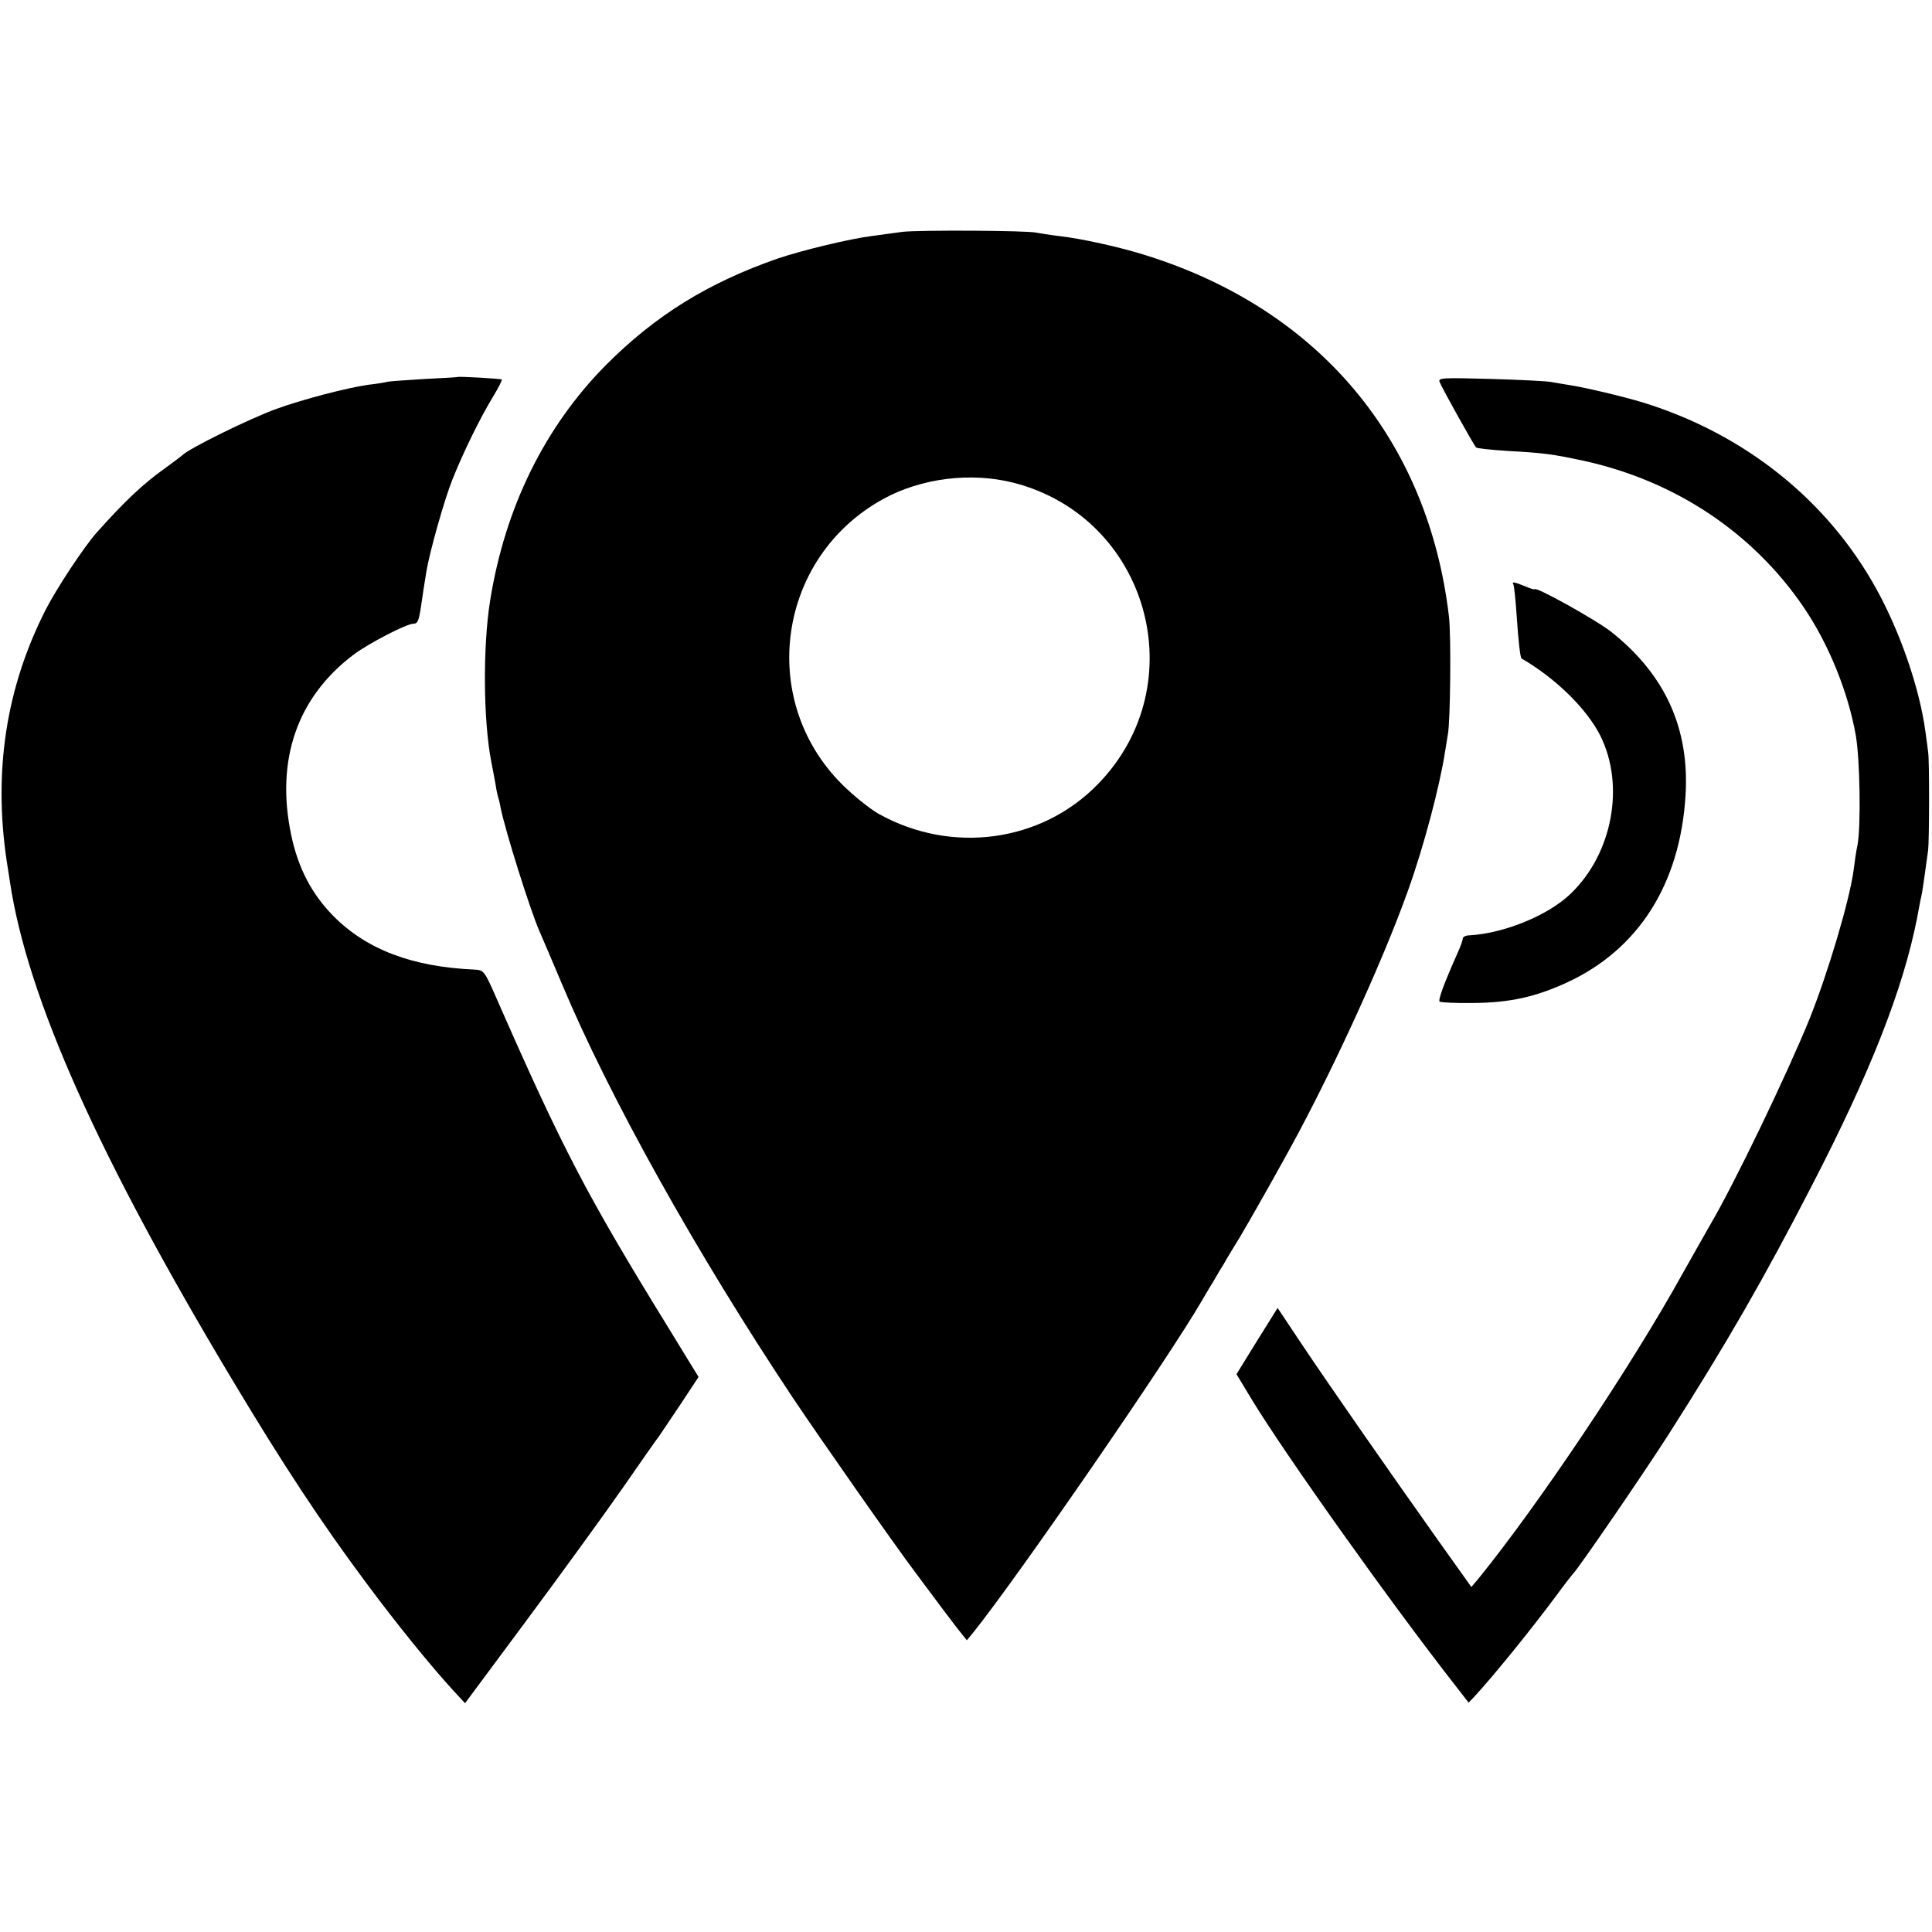 <svg version="1" xmlns="http://www.w3.org/2000/svg" width="933.333" height="933.333" viewBox="0 0 700 700"><path d="M327 84c-3 .4-8 1.1-11 1.5-8.1 1-25.4 5.2-34 8.1-25.4 8.8-44.6 20.7-62.6 38.8-22.1 22.4-36.4 51.5-41.8 85.1-2.7 16.8-2.5 43.6.4 58.5.6 3 1.3 6.8 1.6 8.5.2 1.6.7 3.8 1 4.7.3.9.6 2.5.8 3.5 1.6 8.1 10.8 37.4 14.1 44.8.7 1.6 4.4 10.2 8.1 19 17.3 41.2 48.8 97.6 83.7 150 10.6 15.8 36.5 52.8 44.7 63.7 3.6 4.8 7.4 9.9 8.5 11.4 1.1 1.5 3.8 5 5.9 7.8l3.9 4.9 2.4-2.9c16.2-20.2 71.1-99.9 82.8-120.2.6-1 2.3-4 4-6.7 1.6-2.8 3.4-5.8 4-6.7.5-1 3.1-5.3 5.7-9.5 2.5-4.3 5.6-9.6 6.8-11.8 1.3-2.2 5.2-9.2 8.7-15.5 16-28.4 35.8-71.3 45.4-98.2 5.8-16.1 11.6-38.2 13.5-50.6.3-2 .8-4.8 1-6.2.9-4.6 1.2-35.4.4-42.5-7.5-64-46.9-111.2-109.5-130.9-9.7-3.1-23.9-6.2-32-7.1-3.3-.4-6.9-1-8-1.2-3.2-.8-42.4-1-48.5-.3zm40.2 90.9c48.9 12.5 65.9 73 30.6 109.2-20.5 21.1-53 25.5-79.4 10.8-3.2-1.8-9.3-6.7-13.5-10.9-30.6-30.8-23.1-82.2 15.1-103.2 13.8-7.6 31.8-9.8 47.2-5.9z"/><path d="M165.7 136.6c-.1.1-5.4.4-11.7.7-6.3.4-12.4.8-13.5 1-1.1.3-4.2.8-7 1.1-7.8 1.1-24.2 5.4-33.5 8.8-9.6 3.5-31.8 14.4-34 16.8-.3.3-3 2.3-6 4.5-8.3 5.9-14.7 12-25 23.5-4.7 5.3-14.7 20.5-18.6 28.2-14.2 28.1-18.8 58.1-14 90.6.3 2 .9 5.5 1.2 7.7 6.3 42 32.1 99.7 80.9 181 18.1 30.2 31.8 51 47.8 72.5 11.5 15.5 23.5 30.3 32.2 39.8l4 4.3 22.5-30.3c12.4-16.7 28-38.2 34.7-47.8 6.7-9.6 12.5-18 13-18.5.4-.6 3.8-5.6 7.6-11.3l6.8-10.3-4.3-7c-2.4-3.9-5.2-8.5-6.3-10.3-30-48.7-38.6-65.2-62.7-120.1-4.3-9.8-4.5-10-7.9-10.2-22.5-1-39-7.2-51.1-19.4-7.8-7.9-12.8-17.4-15.3-29.4-5.7-27.2 2.2-49.9 22.6-65.3 5.3-4 19.2-11.2 21.6-11.2 1.6 0 2-.9 2.8-6 .7-4.8 1.2-8.2 2-13 1.2-7.2 6.6-26.3 9.4-33.2 3.8-9.6 10-22.3 14.7-30 2-3.3 3.4-6.1 3.2-6.3-.3-.3-15.7-1.2-16.1-.9zM521.6 138.4c.9 2.3 12.4 22.9 13.2 23.7.4.4 5.7.9 11.7 1.3 12.7.7 15.9 1.1 27.5 3.6 33.1 7.3 61.1 26 79.5 53 9.1 13.4 16.1 30.7 18.9 46.5 1.5 8.7 1.9 32.7.6 39.7-.5 2.3-1.1 6.5-1.4 9.1-1.5 11-9.2 36.9-15.9 53.7-8.2 20.2-27.5 60.3-36.2 75-1.7 3-6.2 10.9-9.9 17.5-18.7 33.8-52.4 84-74.2 110.8l-2.3 2.7-11.9-16.7c-19-26.8-39.1-55.7-49.1-70.6l-9.2-13.8-7.5 12-7.4 12 5.5 9.1c12 19.8 50.4 73.8 73.8 103.7l4.8 6.2 2.2-2.3c7-7.6 20.3-24 29.3-36.1 3.2-4.4 6.2-8.2 6.5-8.5 1.5-1.3 25.4-36.1 34.6-50.5 20.8-32.6 34.5-56.4 51.8-90 21.3-41.2 33-71.1 38.1-96.9.7-3.9 1.5-8 1.8-9.2.2-1.2.7-4.5 1.1-7.5.4-3 .9-6.5 1.1-7.9.4-3 .5-32.6 0-35.5-.1-1.1-.6-4.5-1-7.5-2.1-15.6-9.1-35.9-17.7-51.5-17.7-32.2-47.7-56.2-84.4-67.6-7.2-2.2-21.5-5.6-27-6.4-2.2-.4-5.1-.8-6.5-1.1-1.4-.3-11.2-.8-21.8-1.1-17.8-.5-19.2-.4-18.6 1.1z"/><path d="M548.3 211.7c.3.5.8 5.4 1.2 11.1.6 9.2 1.3 15.5 1.8 15.8 12.3 7.1 23.6 18.2 28.5 27.9 9 18 4.5 42.6-10.6 57.2-8.1 7.9-24.2 14.5-36.9 15.2-1.3 0-2.3.6-2.3 1.1 0 .6-.8 2.9-1.9 5.3-4.9 11-7.1 17-6.5 17.6.3.3 5.8.6 12.2.5 13.2-.1 22.6-2.2 33.9-7.4 26-12 41-35.7 43-67.7 1.5-24.3-7.3-43.7-26.7-59.2-5.5-4.4-28-16.9-28-15.6 0 .2-1.6-.3-3.5-1.1-3.9-1.6-4.8-1.7-4.2-.7z"/></svg>